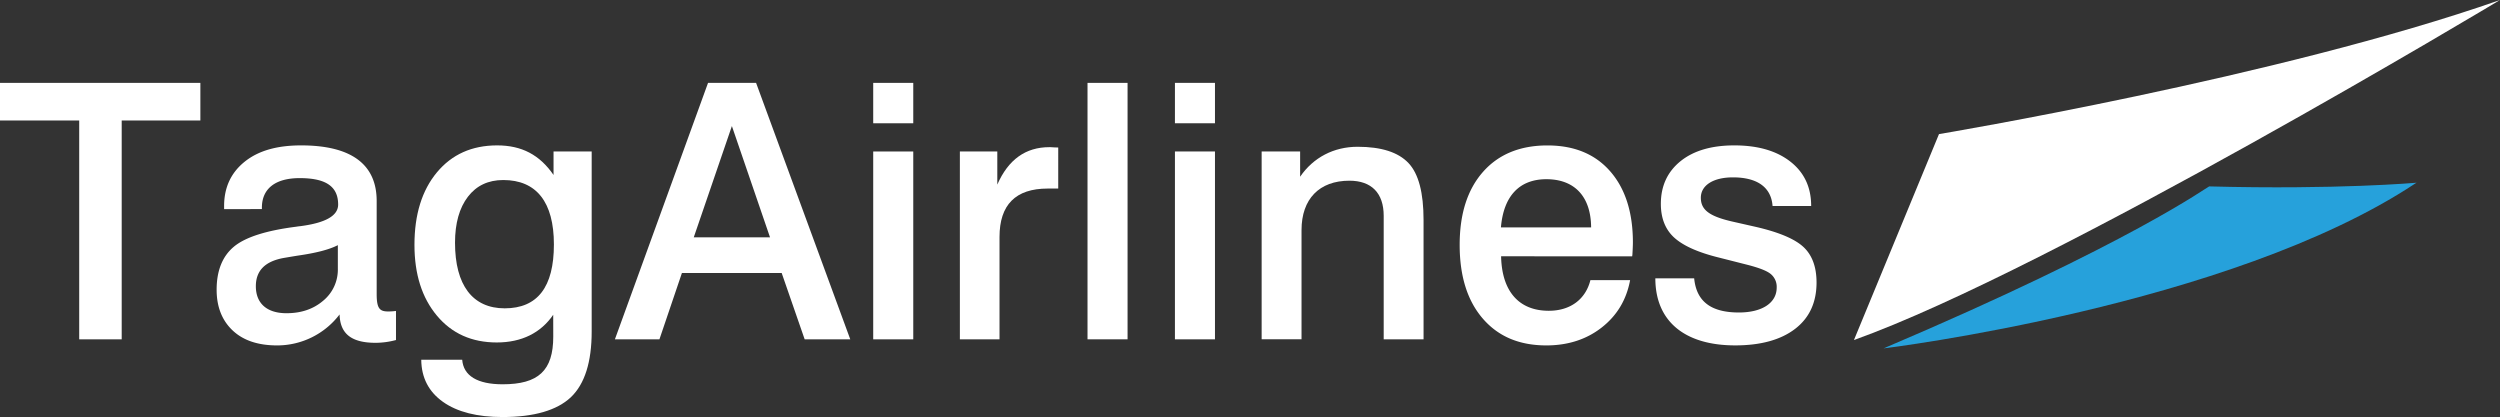 <svg xmlns="http://www.w3.org/2000/svg" viewBox="0 0 1660.53 276.96"><rect x="0" y="0" width="1660.53" height="276.96" fill="#333333" stroke="none"/><defs><style>.cls-1{fill:#fff;}.cls-2{fill:#26a1db;}</style></defs><g id="Layer_2" data-name="Layer 2"><g id="Layer_1-2" data-name="Layer 1"><polygon class="cls-1" points="0 55.05 133.09 55.05 133.09 80.03 80.83 80.03 80.83 225.39 52.61 225.39 52.61 80.03 0 80.03 0 55.05"/><path class="cls-1" d="M184.13,229.43c-12.6,0-22.43-3.23-29.49-9.83S143.89,204,143.89,192.43c0-12.61,3.82-22.2,11.45-28.56s21.51-10.76,41.51-13.3c.58-.12,1.5-.23,2.66-.35,16.77-2.19,25.09-6.94,25.09-14.34,0-12-8.09-17.57-25.55-17.57-16.19,0-25.1,7-25.1,19.65v.93H148.86v-2.08c0-12.38,4.63-22.2,13.76-29.49S184.13,96.57,200,96.57c33.19,0,50.19,12.49,50.19,36.89v61.86c0,9.6,2,11.56,7.63,11.56a40.31,40.31,0,0,0,5.2-.35v19.32a52.82,52.82,0,0,1-13.53,1.85c-16.07,0-23.59-6-23.93-18.85a52.09,52.09,0,0,1-41.4,20.58m40.24-66.6c-5.55,2.89-14.34,5.2-26.48,6.93-4.39.7-7.63,1.27-9.71,1.62-12.38,2.32-18.27,8.56-18.27,18.74,0,11.45,7.4,17.92,20.35,17.92,9.83,0,17.93-2.78,24.4-8.33a26.71,26.71,0,0,0,9.71-21.28Z"/><path class="cls-1" d="M367.45,209.08c-8.21,12-20.93,18.39-37.47,18.39s-29.83-5.9-39.78-17.81-14.91-27.52-14.91-47.07c0-20.12,5-36.19,14.91-48.1s23.25-17.92,40-17.92c16.31,0,28.22,6.24,37.47,19.65V100.61H393V220.18q0,30.52-13.87,43.71C369.88,272.56,354.72,277,333.8,277q-25.33,0-39.55-10.06c-9.48-6.71-14.34-16.07-14.45-28H307c.81,10.64,10.06,16.31,26.83,16.31,23.7,0,33.65-9,33.65-31.68Zm-32.26-4.28c21.85,0,32.72-14.1,32.72-42.44,0-28.1-11.56-42.78-33.65-42.78-9.95,0-17.81,3.7-23.47,11.1s-8.56,17.58-8.56,30.53c0,28.21,11.68,43.59,33,43.59"/><path class="cls-1" d="M470.29,55.05H502.2l62.56,170.34H534.47L519.2,181.33H452.94L438,225.39H408.42Zm15.84,28.68-25.32,73.89h50.64Z"/><path class="cls-1" d="M580,55.05h26.6V81.88H580Zm0,45.57h26.6V225.39H580Z"/><path class="cls-1" d="M702.89,125.24h-7c-21.28,0-32,10.76-32,32.15v68H637.56V100.61h24.86v22c7.28-16.65,18.85-24.86,34.57-24.86h.7c1.85.12,3.58.23,5.2.23Z"/><rect class="cls-1" x="722.34" y="55.05" width="26.6" height="170.33"/><path class="cls-1" d="M780.41,55.05H807V81.88h-26.6Zm0,45.57H807V225.39h-26.6Z"/><path class="cls-1" d="M945.55,225.38H919.07v-82c0-15.15-8.09-23.36-22.78-23.36-20,0-31.8,12.14-31.8,32.84v72.5H838V100.61h25.56v16.77c8.79-12.83,22.43-19.89,38.16-19.89s26.94,3.59,33.76,10.76,10.06,19.88,10.06,37.81Z"/><path class="cls-1" d="M997.05,170.23c.47,23.24,11.8,36.19,31.69,36.19,14.22,0,24.4-7.52,27.63-20.35h26.37c-2.43,13.06-8.67,23.47-18.85,31.45s-22.55,11.91-36.77,11.91c-17.93,0-31.92-5.89-42.21-17.8s-15.38-28.22-15.38-49q0-30.89,15.5-48.46c10.29-11.68,24.63-17.57,42.78-17.57,17.69,0,31.57,5.66,41.63,17.11s15.15,27.29,15.15,47.3c0,1.73-.12,4.62-.35,8.44a2.69,2.69,0,0,0-.11.81Zm59.79-19.2c-.12-20.35-10.88-32-29.72-32-17.93,0-28.45,11.22-30.18,32Z"/><path class="cls-1" d="M1177.36,136.81c-.92-12.38-10.06-19-26.36-19-13.07,0-21.28,5.32-21.28,13.53,0,7.87,5.32,12.26,21,15.84l15.85,3.59q23.06,5.37,31.57,13.53c5.67,5.43,8.43,13.3,8.43,23.36,0,13.18-4.73,23.47-14.21,30.75s-22.78,11-39.79,11c-33.76,0-53.07-16.19-53.07-44.52h25.79c1.5,15.27,11.1,22.67,29.71,22.67,15.39,0,25.1-6.36,25.1-16.54a11,11,0,0,0-3.93-9c-2.66-2.2-7.87-4.16-15.5-6.13L1142,171.15c-14.21-3.47-24.16-8-30.06-13.42s-8.78-12.94-8.78-22.31q0-17.86,13.18-28.45c8.67-6.93,20.58-10.4,35.61-10.4,15.61,0,28.1,3.58,37.35,10.87S1203,124.55,1203,136.81Z"/><path class="cls-2" d="M1251.08,231.41s230-27.95,353.14-109.52c.9-.59.93-.53.93-.53s-53.11,4.71-137.78,2.45c-.85,0-51.84,37.74-216.29,107.6"/><path class="cls-1" d="M1231.41,225.86,1287.9,89.07S1513.85,51.39,1660.53,0c0,0-297.45,178.81-429.12,225.86"/></g></g></svg>